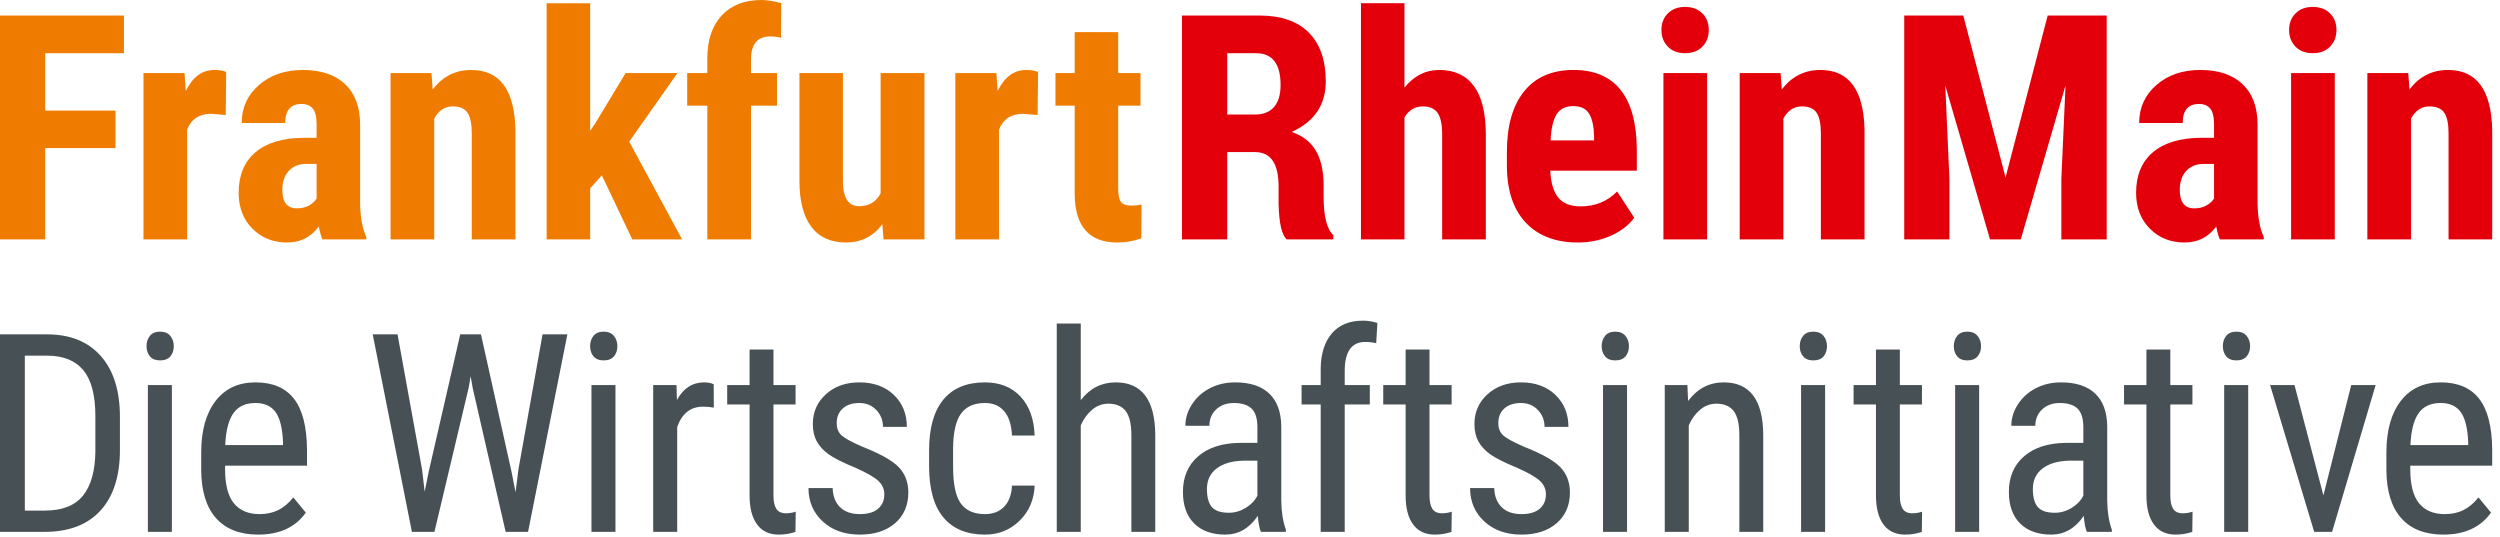 <?xml version="1.0"?>
<svg xmlns:xlink="http://www.w3.org/1999/xlink" xmlns="http://www.w3.org/2000/svg" width="321" height="69" viewBox="0 0 321 69"><g fill="none"><path fill="#475054" d="M315.949,52.896 C316.514,53.662 316.835,54.939 316.916,56.728 L316.916,57.145 L309.497,57.145 C309.578,55.3 309.927,53.939 310.543,53.061 C311.156,52.183 312.102,51.746 313.382,51.746 C314.53,51.746 315.387,52.13 315.949,52.896 M319.845,65.821 L318.242,63.869 C317.636,64.612 316.99,65.157 316.298,65.498 C315.608,65.841 314.81,66.012 313.904,66.012 C312.476,66.012 311.38,65.554 310.619,64.635 C309.858,63.719 309.479,62.249 309.479,60.229 L309.479,59.793 L320,59.793 L320,57.773 C319.977,54.799 319.42,52.611 318.328,51.206 C317.237,49.802 315.588,49.097 313.382,49.097 C311.186,49.097 309.477,49.896 308.25,51.494 C307.026,53.089 306.413,55.293 306.413,58.104 L306.413,60.386 C306.436,63.091 307.075,65.144 308.329,66.544 C309.584,67.943 311.382,68.643 313.728,68.643 C316.471,68.643 318.509,67.701 319.845,65.821 M294.615,49.446 L291.481,49.446 L297.142,68.294 L299.439,68.294 L305.032,49.446 L301.897,49.446 L298.325,63.607 L294.615,49.446 Z M288.471,43.131 C288.173,42.767 287.735,42.584 287.155,42.584 C286.573,42.584 286.138,42.764 285.847,43.123 C285.557,43.484 285.412,43.924 285.412,44.446 C285.412,44.97 285.557,45.405 285.847,45.754 C286.138,46.102 286.573,46.275 287.155,46.275 C287.746,46.275 288.188,46.102 288.478,45.754 C288.768,45.405 288.913,44.97 288.913,44.446 C288.913,43.937 288.766,43.497 288.471,43.131 M288.669,49.446 L285.585,49.446 L285.585,68.294 L288.669,68.294 L288.669,49.446 Z M275.601,44.884 L275.601,49.446 L272.726,49.446 L272.726,51.937 L275.601,51.937 L275.601,63.643 C275.601,65.233 275.92,66.465 276.561,67.335 C277.197,68.208 278.128,68.643 279.347,68.643 C280.077,68.643 280.792,68.528 281.489,68.297 L281.525,65.699 C281.105,65.839 280.693,65.907 280.288,65.907 C279.695,65.907 279.278,65.717 279.034,65.332 C278.79,64.948 278.667,64.383 278.667,63.64 L278.667,51.937 L281.507,51.937 L281.507,49.446 L278.667,49.446 L278.667,44.884 L275.601,44.884 L275.601,44.884 Z M261.666,65.116 C261.236,64.633 261.02,63.859 261.02,62.791 C261.02,61.651 261.445,60.765 262.292,60.132 C263.139,59.501 264.295,59.173 265.76,59.15 L267.5,59.15 L267.5,63.643 C267.187,64.271 266.689,64.793 266.002,65.21 C265.317,65.63 264.597,65.839 263.842,65.839 C262.821,65.839 262.094,65.597 261.666,65.116 M271.159,68.294 L271.159,68.014 C270.775,66.948 270.579,65.686 270.566,64.236 L270.566,54.725 C270.543,52.891 270.029,51.494 269.024,50.535 C268.019,49.578 266.554,49.097 264.628,49.097 C263.442,49.097 262.368,49.349 261.404,49.848 C260.44,50.346 259.674,51.033 259.104,51.911 C258.537,52.789 258.252,53.707 258.252,54.672 L261.335,54.672 C261.335,53.824 261.626,53.125 262.206,52.573 C262.786,52.021 263.541,51.746 264.47,51.746 C265.49,51.746 266.251,51.985 266.752,52.461 C267.251,52.936 267.5,53.738 267.5,54.863 L267.5,56.867 L265.236,56.867 C262.971,56.89 261.188,57.465 259.888,58.593 C258.588,59.717 257.939,61.239 257.939,63.155 C257.939,64.897 258.417,66.248 259.374,67.205 C260.333,68.164 261.666,68.643 263.373,68.643 C265.068,68.643 266.462,67.841 267.554,66.238 C267.635,67.203 267.768,67.887 267.953,68.294 L271.159,68.294 L271.159,68.294 Z M253.921,43.131 C253.626,42.767 253.186,42.584 252.606,42.584 C252.026,42.584 251.591,42.764 251.301,43.123 C251.011,43.484 250.866,43.924 250.866,44.446 C250.866,44.97 251.011,45.405 251.301,45.754 C251.591,46.102 252.026,46.275 252.606,46.275 C253.199,46.275 253.639,46.102 253.931,45.754 C254.222,45.405 254.367,44.97 254.367,44.446 C254.367,43.937 254.219,43.497 253.921,43.131 M254.122,49.446 L251.039,49.446 L251.039,68.294 L254.122,68.294 L254.122,49.446 Z M240.874,44.884 L240.874,49.446 L238.001,49.446 L238.001,51.937 L240.874,51.937 L240.874,63.643 C240.874,65.233 241.195,66.465 241.833,67.335 C242.472,68.208 243.401,68.643 244.619,68.643 C245.352,68.643 246.067,68.528 246.762,68.297 L246.797,65.699 C246.38,65.839 245.968,65.907 245.561,65.907 C244.968,65.907 244.551,65.717 244.306,65.332 C244.062,64.948 243.94,64.383 243.94,63.64 L243.94,51.937 L246.779,51.937 L246.779,49.446 L243.94,49.446 L243.94,44.884 L240.874,44.884 L240.874,44.884 Z M234.144,43.131 C233.847,42.767 233.409,42.584 232.829,42.584 C232.246,42.584 231.811,42.764 231.521,43.123 C231.231,43.484 231.086,43.924 231.086,44.446 C231.086,44.97 231.231,45.405 231.521,45.754 C231.811,46.102 232.246,46.275 232.829,46.275 C233.419,46.275 233.862,46.102 234.152,45.754 C234.442,45.405 234.587,44.97 234.587,44.446 C234.587,43.937 234.439,43.497 234.144,43.131 M234.343,49.446 L231.259,49.446 L231.259,68.294 L234.343,68.294 L234.343,49.446 Z M213.754,49.446 L213.754,68.294 L216.838,68.294 L216.838,54.603 C217.209,53.779 217.7,53.109 218.308,52.598 C218.919,52.089 219.606,51.832 220.374,51.832 C221.359,51.832 222.099,52.143 222.593,52.763 C223.087,53.387 223.333,54.435 223.333,55.908 L223.333,68.294 L226.399,68.294 L226.399,55.768 C226.354,51.321 224.664,49.097 221.331,49.097 C219.474,49.097 217.947,49.893 216.751,51.484 L216.662,49.446 L213.754,49.446 L213.754,49.446 Z M208.711,43.131 C208.416,42.767 207.976,42.584 207.396,42.584 C206.816,42.584 206.381,42.764 206.091,43.123 C205.798,43.484 205.653,43.924 205.653,44.446 C205.653,44.97 205.798,45.405 206.091,45.754 C206.381,46.102 206.816,46.275 207.396,46.275 C207.989,46.275 208.429,46.102 208.719,45.754 C209.009,45.405 209.156,44.97 209.156,44.446 C209.156,43.937 209.006,43.497 208.711,43.131 M208.912,49.446 L205.828,49.446 L205.828,68.294 L208.912,68.294 L208.912,49.446 Z M197.694,65.325 C197.16,65.783 196.381,66.012 195.359,66.012 C194.267,66.012 193.42,65.717 192.817,65.124 C192.211,64.531 191.893,63.712 191.858,62.669 L188.759,62.669 C188.759,64.399 189.367,65.826 190.585,66.953 C191.807,68.08 193.397,68.643 195.359,68.643 C197.252,68.643 198.763,68.152 199.887,67.169 C201.015,66.185 201.577,64.874 201.577,63.233 C201.577,61.92 201.165,60.834 200.34,59.979 C199.516,59.127 197.961,58.252 195.672,57.356 C194.231,56.73 193.323,56.226 192.947,55.845 C192.57,55.463 192.382,54.959 192.382,54.333 C192.382,53.547 192.639,52.919 193.155,52.448 C193.672,51.98 194.384,51.746 195.29,51.746 C196.173,51.746 196.898,52.046 197.468,52.644 C198.035,53.242 198.32,53.964 198.32,54.812 L201.386,54.812 C201.386,53.14 200.829,51.769 199.714,50.7 C198.6,49.631 197.124,49.097 195.29,49.097 C193.547,49.097 192.117,49.606 190.995,50.621 C189.876,51.639 189.316,52.914 189.316,54.445 C189.316,55.305 189.484,56.046 189.82,56.666 C190.155,57.287 190.664,57.842 191.344,58.33 C192.023,58.819 193.193,59.404 194.855,60.089 C196.282,60.727 197.246,61.287 197.745,61.763 C198.244,62.239 198.496,62.806 198.496,63.47 C198.496,64.246 198.229,64.864 197.694,65.325 M180.482,44.884 L180.482,49.446 L177.609,49.446 L177.609,51.937 L180.482,51.937 L180.482,63.643 C180.482,65.233 180.802,66.465 181.441,67.335 C182.08,68.208 183.008,68.643 184.227,68.643 C184.96,68.643 185.672,68.528 186.369,68.297 L186.405,65.699 C185.988,65.839 185.576,65.907 185.169,65.907 C184.576,65.907 184.158,65.717 183.914,65.332 C183.67,64.948 183.548,64.383 183.548,63.64 L183.548,51.937 L186.387,51.937 L186.387,49.446 L183.548,49.446 L183.548,44.884 L180.482,44.884 L180.482,44.884 Z M172.661,68.294 L172.661,51.937 L175.884,51.937 L175.884,49.446 L172.661,49.446 L172.661,47.665 C172.661,45.158 173.538,43.907 175.291,43.907 C175.79,43.907 176.261,43.96 176.704,44.064 L176.859,41.467 C176.233,41.271 175.61,41.172 174.996,41.172 C173.289,41.172 171.966,41.708 171.032,42.785 C170.098,43.858 169.613,45.352 169.577,47.268 L169.577,49.446 L167.122,49.446 L167.122,51.937 L169.577,51.937 L169.577,68.294 L172.661,68.294 L172.661,68.294 Z M155.616,65.116 C155.186,64.633 154.97,63.859 154.97,62.791 C154.97,61.651 155.395,60.765 156.242,60.132 C157.089,59.501 158.244,59.173 159.71,59.15 L161.45,59.15 L161.45,63.643 C161.137,64.271 160.639,64.793 159.952,65.21 C159.267,65.63 158.547,65.839 157.792,65.839 C156.771,65.839 156.044,65.597 155.616,65.116 M165.109,68.294 L165.109,68.014 C164.725,66.948 164.529,65.686 164.516,64.236 L164.516,54.725 C164.493,52.891 163.979,51.494 162.974,50.535 C161.969,49.578 160.504,49.097 158.578,49.097 C157.392,49.097 156.318,49.349 155.354,49.848 C154.39,50.346 153.624,51.033 153.054,51.911 C152.487,52.789 152.202,53.707 152.202,54.672 L155.285,54.672 C155.285,53.824 155.575,53.125 156.156,52.573 C156.736,52.021 157.491,51.746 158.42,51.746 C159.443,51.746 160.204,51.985 160.702,52.461 C161.201,52.936 161.45,53.738 161.45,54.863 L161.45,56.867 L159.186,56.867 C156.921,56.89 155.138,57.465 153.838,58.593 C152.538,59.717 151.889,61.239 151.889,63.154 C151.889,64.897 152.367,66.248 153.324,67.205 C154.283,68.164 155.616,68.643 157.323,68.643 C159.018,68.643 160.412,67.841 161.504,66.238 C161.585,67.203 161.717,67.887 161.903,68.294 L165.109,68.294 L165.109,68.294 Z M138.77,41.538 L135.686,41.538 L135.686,68.294 L138.77,68.294 L138.77,54.603 C139.142,53.779 139.633,53.109 140.243,52.598 C140.851,52.089 141.541,51.832 142.307,51.832 C143.294,51.832 144.034,52.143 144.528,52.763 C145.022,53.387 145.268,54.435 145.268,55.908 L145.268,68.294 L148.334,68.294 L148.334,55.768 C148.286,51.321 146.597,49.097 143.263,49.097 C141.442,49.097 139.943,49.858 138.77,51.379 L138.77,41.538 L138.77,41.538 Z M123.362,64.635 C122.705,63.719 122.377,62.152 122.377,59.933 L122.377,57.529 C122.4,55.473 122.743,53.995 123.405,53.097 C124.067,52.196 125.084,51.746 126.453,51.746 C127.512,51.746 128.338,52.094 128.936,52.791 C129.534,53.489 129.868,54.532 129.939,55.926 L132.847,55.926 C132.778,53.812 132.175,52.145 131.043,50.926 C129.911,49.708 128.382,49.097 126.453,49.097 C124.12,49.097 122.344,49.837 121.123,51.318 C119.904,52.799 119.296,54.962 119.296,57.809 L119.296,59.88 C119.296,62.783 119.907,64.971 121.133,66.439 C122.357,67.907 124.138,68.643 126.471,68.643 C128.224,68.643 129.707,68.047 130.921,66.856 C132.135,65.666 132.778,64.165 132.847,62.353 L129.939,62.353 C129.88,63.526 129.542,64.429 128.929,65.063 C128.313,65.696 127.494,66.012 126.471,66.012 C125.054,66.012 124.018,65.554 123.362,64.635 M112.744,65.325 C112.21,65.783 111.431,66.012 110.411,66.012 C109.32,66.012 108.47,65.717 107.867,65.124 C107.264,64.531 106.943,63.712 106.91,62.669 L103.809,62.669 C103.809,64.399 104.419,65.826 105.638,66.953 C106.857,68.08 108.447,68.643 110.411,68.643 C112.304,68.643 113.813,68.152 114.94,67.169 C116.065,66.185 116.629,64.874 116.629,63.233 C116.629,61.92 116.217,60.834 115.393,59.979 C114.569,59.127 113.011,58.252 110.724,57.356 C109.284,56.73 108.376,56.226 107.997,55.845 C107.62,55.463 107.432,54.959 107.432,54.333 C107.432,53.547 107.689,52.919 108.208,52.448 C108.724,51.98 109.434,51.746 110.34,51.746 C111.223,51.746 111.948,52.046 112.518,52.644 C113.088,53.242 113.373,53.964 113.373,54.812 L116.439,54.812 C116.439,53.14 115.879,51.769 114.764,50.7 C113.65,49.631 112.174,49.097 110.34,49.097 C108.6,49.097 107.167,49.606 106.048,50.621 C104.926,51.639 104.366,52.914 104.366,54.445 C104.366,55.305 104.534,56.046 104.872,56.666 C105.208,57.287 105.717,57.842 106.396,58.33 C107.076,58.819 108.243,59.404 109.905,60.089 C111.335,60.727 112.296,61.287 112.798,61.763 C113.296,62.239 113.546,62.806 113.546,63.47 C113.546,64.246 113.279,64.864 112.744,65.325 M96.247,44.884 L96.247,49.446 L93.372,49.446 L93.372,51.937 L96.247,51.937 L96.247,63.643 C96.247,65.233 96.567,66.465 97.206,67.335 C97.845,68.208 98.773,68.643 99.992,68.643 C100.725,68.643 101.437,68.528 102.134,68.297 L102.17,65.699 C101.753,65.839 101.338,65.907 100.934,65.907 C100.341,65.907 99.923,65.717 99.679,65.332 C99.435,64.948 99.313,64.383 99.313,63.64 L99.313,51.937 L102.152,51.937 L102.152,49.446 L99.313,49.446 L99.313,44.884 L96.247,44.884 L96.247,44.884 Z M91.639,49.341 C91.313,49.178 90.906,49.097 90.417,49.097 C88.908,49.097 87.741,49.853 86.916,51.362 L86.865,49.446 L83.868,49.446 L83.868,68.294 L86.952,68.294 L86.952,54.812 C87.578,53.081 88.682,52.216 90.262,52.216 C90.761,52.216 91.226,52.257 91.654,52.339 L91.639,49.341 Z M78.825,43.131 C78.53,42.767 78.09,42.584 77.51,42.584 C76.93,42.584 76.495,42.764 76.205,43.123 C75.915,43.484 75.77,43.924 75.77,44.446 C75.77,44.97 75.915,45.405 76.205,45.754 C76.495,46.102 76.93,46.275 77.51,46.275 C78.103,46.275 78.543,46.102 78.835,45.754 C79.126,45.405 79.271,44.97 79.271,44.446 C79.271,43.937 79.12,43.497 78.825,43.131 M79.026,49.446 L75.943,49.446 L75.943,68.294 L79.026,68.294 L79.026,49.446 Z M51.044,42.932 L47.856,42.932 L52.889,68.294 L55.782,68.294 L60.171,49.812 L60.433,48.313 L60.692,49.812 L64.926,68.294 L67.801,68.294 L72.852,42.932 L69.664,42.932 L66.565,60.282 L66.198,63.208 L65.692,60.631 L61.756,42.932 L59.092,42.932 L55.031,60.631 L54.528,63.137 L54.197,60.3 L51.044,42.932 L51.044,42.932 Z M35.371,52.896 C35.936,53.662 36.257,54.939 36.338,56.728 L36.338,57.145 L28.919,57.145 C29,55.3 29.349,53.939 29.965,53.061 C30.58,52.183 31.524,51.746 32.804,51.746 C33.952,51.746 34.809,52.13 35.371,52.896 M39.267,65.821 L37.664,63.869 C37.058,64.612 36.412,65.157 35.72,65.498 C35.03,65.841 34.231,66.012 33.326,66.012 C31.898,66.012 30.802,65.554 30.041,64.635 C29.28,63.719 28.901,62.249 28.901,60.229 L28.901,59.793 L39.422,59.793 L39.422,57.773 C39.399,54.799 38.842,52.611 37.75,51.206 C36.659,49.802 35.01,49.097 32.804,49.097 C30.608,49.097 28.899,49.896 27.672,51.494 C26.448,53.089 25.835,55.293 25.835,58.104 L25.835,60.386 C25.858,63.091 26.497,65.144 27.751,66.544 C29.005,67.943 30.807,68.643 33.153,68.643 C35.893,68.643 37.931,67.701 39.267,65.821 M21.871,43.131 C21.573,42.767 21.136,42.584 20.556,42.584 C19.976,42.584 19.538,42.764 19.248,43.123 C18.958,43.484 18.813,43.924 18.813,44.446 C18.813,44.97 18.958,45.405 19.248,45.754 C19.538,46.102 19.976,46.275 20.556,46.275 C21.149,46.275 21.589,46.102 21.879,45.754 C22.169,45.405 22.314,44.97 22.314,44.446 C22.314,43.937 22.166,43.497 21.871,43.131 M22.07,49.446 L18.986,49.446 L18.986,68.294 L22.07,68.294 L22.07,49.446 Z M6.045,45.667 C8.124,45.667 9.676,46.291 10.704,47.54 C11.732,48.789 12.246,50.751 12.246,53.425 L12.246,57.923 C12.223,60.445 11.694,62.348 10.661,63.633 C9.628,64.918 7.989,65.559 5.748,65.559 L3.188,65.559 L3.188,45.667 L6.045,45.667 L6.045,45.667 Z M5.679,68.294 C8.837,68.294 11.246,67.381 12.907,65.551 C14.569,63.722 15.398,61.129 15.398,57.773 L15.398,53.522 C15.398,50.166 14.579,47.563 12.943,45.711 C11.305,43.858 9.007,42.932 6.045,42.932 L0,42.932 L0,68.294 L5.679,68.294 Z"/><path fill="#E3000B" d="M303.968,9.38 L303.968,30.741 L309.576,30.741 L309.576,15.223 C310.141,14.183 310.931,13.664 311.946,13.664 C312.853,13.664 313.489,13.937 313.85,14.484 C314.213,15.029 314.394,15.908 314.394,17.12 L314.394,30.741 L320,30.741 L320,16.703 C319.895,11.557 318.006,8.983 314.333,8.983 C312.293,8.983 310.642,9.819 309.379,11.491 L309.221,9.38 L303.968,9.38 L303.968,9.38 Z M294.738,5.983 C295.285,6.55 296.026,6.831 296.959,6.831 C297.895,6.831 298.636,6.55 299.18,5.983 C299.727,5.418 300.001,4.707 300.001,3.851 C300.001,2.982 299.725,2.271 299.17,1.719 C298.618,1.167 297.882,0.888 296.959,0.888 C296.039,0.888 295.3,1.167 294.748,1.719 C294.196,2.271 293.92,2.982 293.92,3.851 C293.92,4.707 294.193,5.418 294.738,5.983 M299.784,9.38 L294.176,9.38 L294.176,30.741 L299.784,30.741 L299.784,9.38 Z M279.882,24.384 C279.882,23.372 280.155,22.561 280.702,21.956 C281.247,21.35 281.993,21.048 282.941,21.048 L284.283,21.048 L284.283,25.491 C284.074,25.833 283.752,26.127 283.317,26.378 C282.883,26.628 282.356,26.753 281.738,26.753 C280.5,26.753 279.882,25.964 279.882,24.384 M290.661,30.741 L290.661,30.406 C290.162,29.366 289.899,27.924 289.871,26.081 L289.871,16.033 C289.871,13.768 289.229,12.028 287.946,10.811 C286.663,9.594 284.851,8.983 282.507,8.983 C280.245,8.983 278.371,9.625 276.891,10.908 C275.411,12.194 274.67,13.822 274.67,15.795 L280.258,15.795 C280.258,14.165 280.955,13.347 282.351,13.347 C282.982,13.347 283.463,13.546 283.79,13.94 C284.12,14.336 284.283,15.013 284.283,15.974 L284.283,17.692 L282.586,17.692 C279.902,17.718 277.845,18.344 276.416,19.566 C274.989,20.79 274.274,22.523 274.274,24.76 C274.274,26.641 274.864,28.175 276.043,29.361 C277.218,30.544 278.703,31.137 280.493,31.137 C282.205,31.137 283.56,30.452 284.562,29.082 C284.718,29.859 284.876,30.414 285.035,30.741 L290.661,30.741 L290.661,30.741 Z M244.503,1.995 L244.503,30.741 L250.305,30.741 L250.305,22.963 L249.773,10.977 L255.52,30.741 L259.466,30.741 L265.212,10.977 L264.678,22.963 L264.678,30.741 L270.503,30.741 L270.503,1.995 L262.922,1.995 L257.513,22.784 L252.084,1.995 L244.503,1.995 L244.503,1.995 Z M223.377,9.38 L223.377,30.741 L228.985,30.741 L228.985,15.223 C229.55,14.183 230.339,13.664 231.354,13.664 C232.262,13.664 232.895,13.937 233.258,14.484 C233.621,15.029 233.8,15.908 233.8,17.12 L233.8,30.741 L239.408,30.741 L239.408,16.703 C239.304,11.557 237.415,8.983 233.742,8.983 C231.702,8.983 230.051,9.819 228.785,11.491 L228.629,9.38 L223.377,9.38 L223.377,9.38 Z M214.146,5.983 C214.693,6.55 215.432,6.831 216.368,6.831 C217.303,6.831 218.042,6.55 218.589,5.983 C219.136,5.418 219.409,4.707 219.409,3.851 C219.409,2.982 219.131,2.271 218.579,1.719 C218.027,1.167 217.288,0.888 216.368,0.888 C215.447,0.888 214.709,1.167 214.157,1.719 C213.605,2.271 213.328,2.982 213.328,3.851 C213.328,4.707 213.599,5.418 214.146,5.983 M219.192,9.38 L213.584,9.38 L213.584,30.741 L219.192,30.741 L219.192,9.38 Z M199.873,14.671 C200.313,13.973 201.021,13.625 201.995,13.625 C202.969,13.625 203.654,13.953 204.047,14.612 C204.443,15.269 204.653,16.238 204.679,17.513 L204.679,18.027 L199.091,18.027 C199.17,16.486 199.431,15.369 199.873,14.671 M206.851,30.258 C208.155,29.673 209.149,28.906 209.832,27.957 L207.641,24.581 C206.391,25.859 204.832,26.498 202.961,26.498 C201.673,26.498 200.717,26.13 200.098,25.396 C199.48,24.663 199.132,23.502 199.053,21.917 L210.169,21.917 L210.169,19.177 C210.141,15.811 209.451,13.273 208.096,11.557 C206.739,9.842 204.72,8.983 202.033,8.983 C199.283,8.983 197.171,9.899 195.696,11.729 C194.222,13.559 193.485,16.158 193.485,19.527 L193.485,21.225 C193.485,24.41 194.288,26.858 195.893,28.571 C197.499,30.281 199.738,31.137 202.606,31.137 C204.134,31.137 205.548,30.843 206.851,30.258 M180.334,0.415 L174.747,0.415 L174.747,30.741 L180.334,30.741 L180.334,15.064 C180.902,14.131 181.692,13.664 182.704,13.664 C183.573,13.664 184.202,13.942 184.59,14.502 C184.979,15.062 185.173,15.967 185.173,17.217 L185.173,30.741 L190.779,30.741 L190.779,17.158 C190.766,14.446 190.252,12.406 189.24,11.039 C188.225,9.668 186.745,8.983 184.797,8.983 C183.034,8.983 181.546,9.743 180.334,11.256 L180.334,0.415 Z M157.575,6.831 L161.269,6.831 C163.372,6.831 164.426,8.194 164.426,10.918 C164.426,12.143 164.147,13.081 163.587,13.733 C163.027,14.385 162.209,14.709 161.131,14.709 L157.575,14.709 L157.575,6.831 Z M161.169,19.527 C163.171,19.54 164.17,21.015 164.17,23.949 L164.17,26.143 C164.224,28.63 164.571,30.163 165.215,30.741 L171.199,30.741 L171.199,30.189 C170.369,29.437 169.954,27.781 169.954,25.215 L169.954,23.653 C169.929,21.825 169.579,20.363 168.909,19.272 C168.237,18.178 167.217,17.401 165.849,16.941 C168.771,15.624 170.23,13.459 170.23,10.446 C170.23,7.746 169.507,5.666 168.06,4.196 C166.611,2.729 164.492,1.995 161.703,1.995 L151.77,1.995 L151.77,30.741 L157.575,30.741 L157.575,19.527 L161.169,19.527 L161.169,19.527 Z"/><path fill="#EF7C00" d="M137.989,4.128 L137.989,9.378 L135.52,9.378 L135.52,13.565 L137.989,13.565 L137.989,24.93 C138.027,29.068 139.85,31.136 143.456,31.136 C144.563,31.136 145.588,30.96 146.536,30.604 L146.577,26.259 C146.235,26.351 145.793,26.397 145.253,26.397 C144.596,26.397 144.152,26.241 143.922,25.924 C143.691,25.607 143.576,25.027 143.576,24.183 L143.576,13.565 L146.439,13.565 L146.439,9.378 L143.576,9.378 L143.576,4.128 L137.989,4.128 L137.989,4.128 Z M133.288,9.24 C132.894,9.069 132.381,8.985 131.749,8.985 C130.195,8.985 128.979,9.887 128.097,11.689 L127.938,9.378 L122.667,9.378 L122.667,30.742 L128.273,30.742 L128.273,16.625 C128.812,15.283 129.848,14.611 131.374,14.611 L133.229,14.769 L133.288,9.24 L133.288,9.24 Z M113.448,30.742 L118.698,30.742 L118.698,9.378 L113.072,9.378 L113.072,24.82 C112.504,25.924 111.584,26.476 110.309,26.476 C108.951,26.476 108.261,25.438 108.233,23.358 L108.233,9.378 L102.648,9.378 L102.648,23.22 C102.648,25.799 103.154,27.764 104.166,29.114 C105.181,30.461 106.669,31.136 108.629,31.136 C110.577,31.136 112.131,30.354 113.289,28.787 L113.448,30.742 L113.448,30.742 Z M96.429,30.742 L96.429,13.565 L99.765,13.565 L99.765,9.378 L96.429,9.378 L96.429,7.643 C96.429,5.667 97.257,4.68 98.916,4.68 C99.443,4.68 99.895,4.739 100.279,4.859 L100.317,0.396 C99.292,0.133 98.448,8.02123819e-15 97.789,8.02123819e-15 C95.619,8.02123819e-15 93.916,0.657 92.687,1.966 C91.455,3.274 90.834,5.107 90.821,7.464 L90.821,9.378 L88.234,9.378 L88.234,13.565 L90.821,13.565 L90.821,30.742 L96.429,30.742 Z M81.187,30.742 L87.582,30.742 L80.791,18.184 L86.989,9.378 L80.336,9.378 L76.466,15.776 L75.776,16.804 L75.776,0.417 L70.188,0.417 L70.188,30.742 L75.776,30.742 L75.776,24.186 L77.276,22.509 L81.187,30.742 L81.187,30.742 Z M50.148,9.378 L50.148,30.742 L55.756,30.742 L55.756,15.224 C56.321,14.184 57.111,13.662 58.126,13.662 C59.033,13.662 59.67,13.936 60.03,14.483 C60.393,15.03 60.575,15.907 60.575,17.118 L60.575,30.742 L66.18,30.742 L66.18,16.704 C66.075,11.559 64.186,8.985 60.513,8.985 C58.473,8.985 56.822,9.821 55.56,11.492 L55.401,9.378 L50.148,9.378 L50.148,9.378 Z M36.251,24.385 C36.251,23.37 36.522,22.56 37.069,21.957 C37.616,21.351 38.362,21.047 39.31,21.047 L40.652,21.047 L40.652,25.489 C40.443,25.832 40.121,26.129 39.686,26.379 C39.252,26.63 38.725,26.752 38.106,26.752 C36.869,26.752 36.251,25.965 36.251,24.385 M47.03,30.742 L47.03,30.405 C46.529,29.367 46.266,27.925 46.24,26.083 L46.24,16.032 C46.24,13.77 45.598,12.029 44.315,10.81 C43.032,9.593 41.217,8.985 38.876,8.985 C36.611,8.985 34.74,9.626 33.257,10.909 C31.777,12.193 31.036,13.821 31.036,15.797 L36.624,15.797 C36.624,14.163 37.322,13.348 38.717,13.348 C39.349,13.348 39.829,13.545 40.159,13.941 C40.489,14.335 40.652,15.012 40.652,15.973 L40.652,17.691 L38.955,17.691 C36.269,17.719 34.213,18.343 32.785,19.567 C31.356,20.791 30.643,22.522 30.643,24.758 C30.643,26.642 31.23,28.176 32.409,29.359 C33.587,30.545 35.072,31.136 36.862,31.136 C38.572,31.136 39.929,30.453 40.928,29.083 C41.087,29.86 41.245,30.413 41.404,30.742 L47.03,30.742 L47.03,30.742 Z M29.042,9.24 C28.649,9.069 28.135,8.985 27.504,8.985 C25.95,8.985 24.733,9.887 23.851,11.689 L23.693,9.378 L18.422,9.378 L18.422,30.742 L24.027,30.742 L24.027,16.625 C24.567,15.283 25.602,14.611 27.128,14.611 L28.984,14.769 L29.042,9.24 L29.042,9.24 Z M14.828,14.197 L5.805,14.197 L5.805,6.832 L15.914,6.832 L15.914,1.996 L-1.60424764e-14,1.996 L-1.60424764e-14,30.742 L5.805,30.742 L5.805,19.015 L14.828,19.015 L14.828,14.197 L14.828,14.197 Z"/></g></svg>
